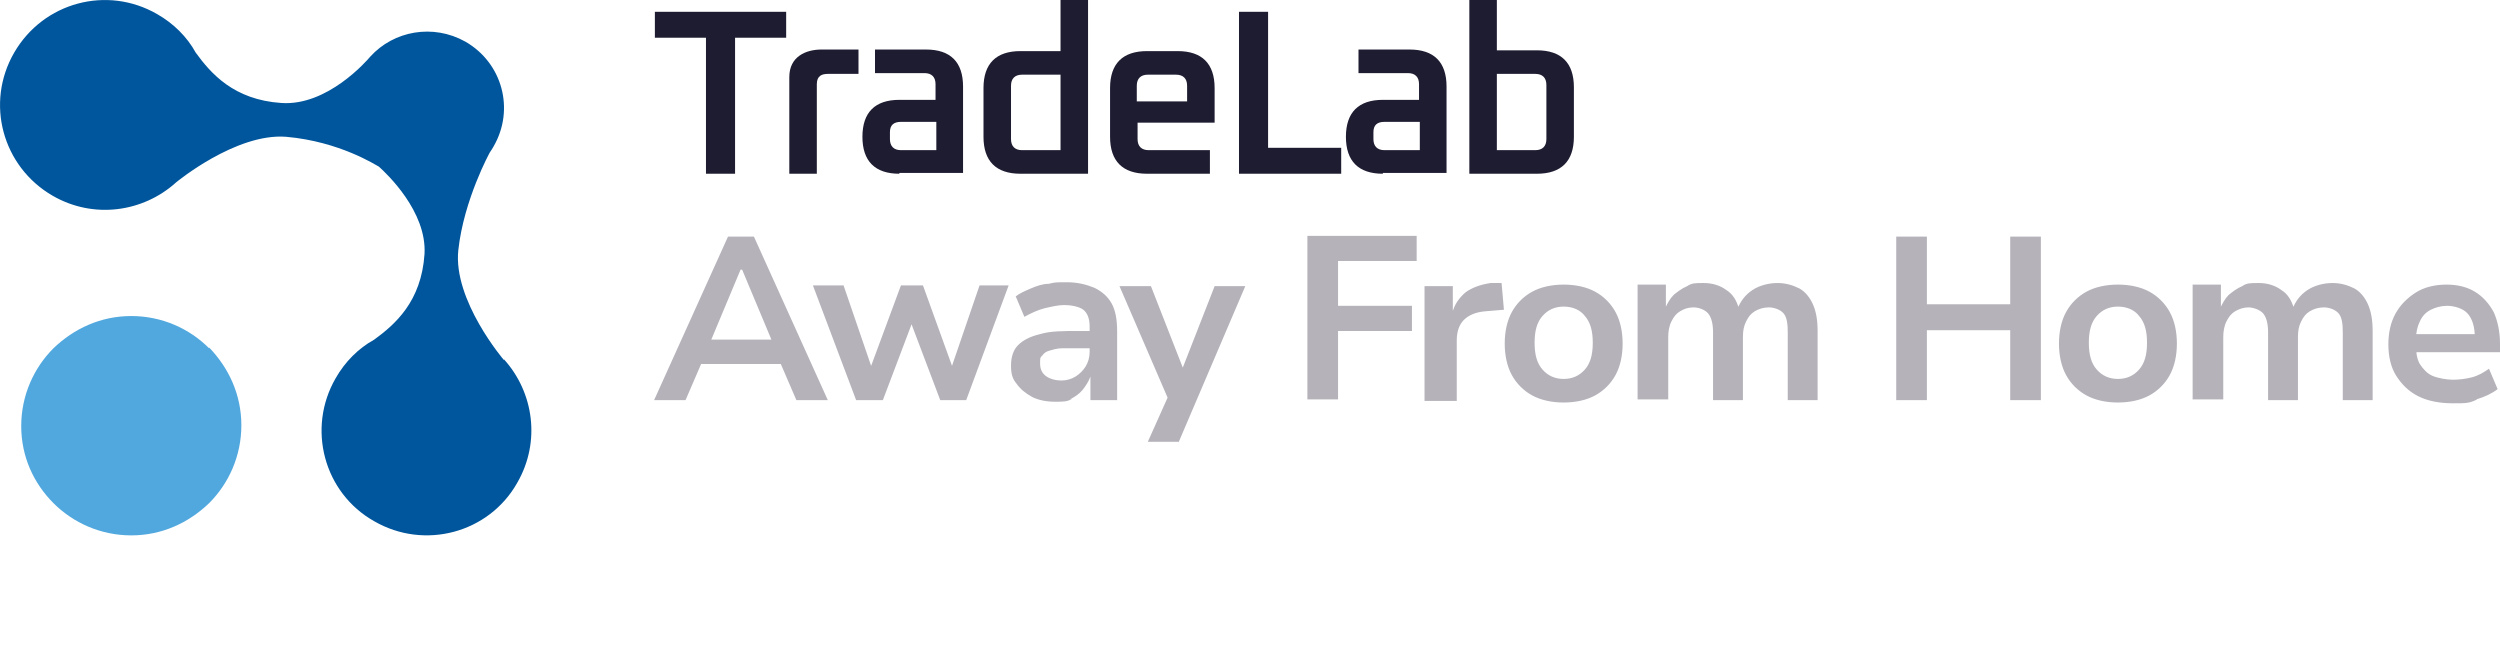 <?xml version="1.0" encoding="UTF-8"?>
<svg id="Livello_1" xmlns="http://www.w3.org/2000/svg" version="1.1" viewBox="0 0 318 83">
  <!-- Generator: Adobe Illustrator 30.0.0, SVG Export Plug-In . SVG Version: 2.1.1 Build 123)  -->
  <defs>
    <style>
      .st0 {
        fill: #00569d;
      }

      .st1 {
        fill: #1e1c31;
      }

      .st2 {
        fill: #b5b2ba;
      }

      .st3 {
        fill: #51a8de;
      }
    </style>
  </defs>
  <path class="st2" d="M315,50.8c1-.3,1.9-.7,2.7-1.3l-1.1-2.6c-.7.5-1.4.9-2.2,1.1-.8.2-1.6.3-2.4.3s-1.9-.2-2.6-.5-1.2-.9-1.6-1.5c-.4-.7-.5-1.6-.5-2.7v-.3c0-1,.2-1.8.5-2.4.3-.7.8-1.2,1.4-1.5s1.3-.5,2.1-.5,2,.3,2.6,1,.9,1.7.9,3.1l.5-.5h-8.5v2.3h11.2v-1.1c0-1.5-.3-2.9-.8-4-.6-1.1-1.4-2-2.4-2.6s-2.2-.9-3.6-.9-2.8.3-3.9,1-2,1.6-2.6,2.7c-.6,1.1-.9,2.4-.9,3.9s.3,2.9,1,4,1.6,2,2.8,2.6c1.2.6,2.7.9,4.4.9s2.1,0,3.1-.5M282.8,50.9v-8c0-.7.1-1.4.4-2s.6-1,1.1-1.3,1.1-.5,1.7-.5,1.5.3,1.9.8.6,1.3.6,2.4v8.6h3.8v-8c0-.8.1-1.4.4-2s.6-1,1.1-1.3,1.1-.5,1.8-.5,1.5.3,1.9.8.5,1.3.5,2.4v8.6h3.8v-8.8c0-1.4-.2-2.5-.6-3.4s-1-1.6-1.7-2c-.8-.4-1.7-.7-2.8-.7s-2.3.3-3.2.9c-.9.6-1.5,1.4-1.9,2.4h.2c-.3-1.1-.8-1.9-1.6-2.4-.8-.6-1.8-.9-2.9-.9s-1.5,0-2.1.4c-.7.3-1.2.7-1.7,1.1-.5.5-.8,1.1-1.1,1.7h.1v-3h-3.6v14.6h3.9ZM266.7,47c-.7-.8-1-1.9-1-3.4s.3-2.6,1-3.4,1.6-1.2,2.7-1.2,2.1.4,2.7,1.2c.7.8,1,1.9,1,3.4s-.3,2.6-1,3.4-1.6,1.2-2.7,1.2-2-.4-2.7-1.2ZM273.4,50.3c1.1-.6,2-1.5,2.6-2.6s.9-2.5.9-4-.3-2.9-.9-4-1.5-2-2.6-2.6-2.5-.9-4-.9-2.9.3-4,.9c-1.1.6-2,1.5-2.6,2.6s-.9,2.5-.9,4,.3,2.9.9,4,1.5,2,2.6,2.6,2.5.9,4,.9,2.9-.3,4-.9ZM245.1,50.9v-8.9h10.6v8.9h3.9v-20.8h-3.9v8.6h-10.6v-8.6h-3.9v20.8h3.9ZM212.2,50.9v-8c0-.7.1-1.4.4-2,.3-.6.6-1,1.1-1.3s1-.5,1.7-.5,1.5.3,1.9.8.6,1.3.6,2.4v8.6h3.8v-8c0-.8.1-1.4.4-2,.3-.6.6-1,1.1-1.3s1.1-.5,1.8-.5,1.5.3,1.9.8.5,1.3.5,2.4v8.6h3.8v-8.8c0-1.4-.2-2.5-.6-3.4-.4-.9-1-1.6-1.7-2-.8-.4-1.7-.7-2.8-.7s-2.3.3-3.2.9c-.9.6-1.5,1.4-1.9,2.4h.2c-.3-1.1-.8-1.9-1.6-2.4-.8-.6-1.8-.9-2.9-.9s-1.5,0-2.1.4c-.7.3-1.2.7-1.7,1.1-.5.5-.8,1.1-1.1,1.7h.1v-3h-3.6v14.6h3.9ZM196.2,47c-.7-.8-1-1.9-1-3.4s.3-2.6,1-3.4,1.6-1.2,2.7-1.2,2.1.4,2.7,1.2c.7.8,1,1.9,1,3.4s-.3,2.6-1,3.4c-.7.8-1.6,1.2-2.7,1.2s-2-.4-2.7-1.2ZM202.9,50.3c1.1-.6,2-1.5,2.6-2.6s.9-2.5.9-4-.3-2.9-.9-4c-.6-1.1-1.5-2-2.6-2.6s-2.5-.9-4-.9-2.9.3-4,.9c-1.1.6-2,1.5-2.6,2.6s-.9,2.5-.9,4,.3,2.9.9,4c.6,1.1,1.5,2,2.6,2.6s2.5.9,4,.9,2.9-.3,4-.9ZM185.3,50.9v-7.6c0-1.1.3-2,.9-2.6.6-.6,1.5-1,2.7-1.1l2.4-.2-.3-3.4h-1.4c-1.3.2-2.4.6-3.2,1.2-.8.7-1.4,1.5-1.7,2.7h.1v-3.5h-3.6v14.6h4.1ZM170.2,50.9v-8.8h9.4v-3.2h-9.4v-5.7h10v-3.2h-13.9v20.8h3.9ZM149.9,56.3l8.5-19.9h-3.9l-4.3,11h.5l-4.3-11h-4l6.6,15.3v-2.2l-3,6.7h4-.1ZM136.1,50.8c.6-.3,1.2-.7,1.6-1.2.4-.5.8-1.1,1-1.7h0v3h3.4v-8.8c0-1.4-.2-2.6-.7-3.5s-1.2-1.5-2.2-2c-1-.4-2.1-.7-3.5-.7s-1.5,0-2.3.2c-.8,0-1.6.3-2.3.6s-1.4.6-1.9,1l1.1,2.6c.9-.5,1.8-.9,2.6-1.1.9-.2,1.7-.4,2.5-.4s1.9.2,2.4.6c.5.4.8,1.1.8,2.1v3.3c0,.7-.2,1.3-.5,1.8s-.8,1-1.3,1.3-1.1.5-1.8.5-1.5-.2-2-.6c-.5-.4-.7-.9-.7-1.6s0-.7.3-1c.2-.3.5-.5.9-.6s.9-.3,1.6-.3h3.9v-2.2h-1.7c-2.1,0-3.7,0-5,.4-1.3.3-2.2.8-2.8,1.4-.6.6-.9,1.5-.9,2.6s.2,1.7.7,2.3c.5.7,1.1,1.2,2,1.7.8.4,1.8.6,2.9.6s1.6,0,2.2-.4M112.3,50.9l4.2-11.1h-1.1l4.2,11.1h3.3l5.4-14.6h-3.7l-3.7,10.8h.4l-3.9-10.8h-2.8l-4,10.8h.4l-3.7-10.8h-3.9l5.5,14.6s3.4,0,3.4,0ZM94.4,34.3l4.1,9.8.7-.9h-9.9l.8.9,4.1-9.8h.2ZM87.2,50.9l2.5-5.8-1.7,1.2h12.5l-1.7-1.2,2.5,5.8h4l-9.4-20.8h-3.3l-9.4,20.8h4Z"/>
  <path class="st1" d="M83.3,4.8V1.5h16.7v3.3h-6.5v17.3h-3.7V4.8h-6.5Z"/>
  <path class="st1" d="M100.4,22.1v-12.3c0-2.6,2.1-3.5,4.1-3.5h4.7v3.1h-3.9c-.7,0-1.4.2-1.4,1.3v11.4s-3.5,0-3.5,0Z"/>
  <path class="st1" d="M113.2,17.7c0,.9.5,1.4,1.4,1.4h4.5v-3.6h-4.5c-.9,0-1.4.4-1.4,1.3v.8h0ZM114.4,22.1c-3.1,0-4.7-1.6-4.7-4.7s1.6-4.7,4.7-4.7h4.6v-2c0-.9-.5-1.4-1.4-1.4h-6.3v-3h6.5c3.1,0,4.7,1.6,4.7,4.7v11h-8.1,0Z"/>
  <path class="st1" d="M128.6,17.7c0,.9.5,1.4,1.4,1.4h4.9v-9.6h-4.9c-.9,0-1.4.5-1.4,1.4v6.9h0ZM125.1,17.4v-6.2c0-3.1,1.6-4.7,4.7-4.7h5.1V0h3.5v22.1h-8.6c-3.1,0-4.7-1.6-4.7-4.7"/>
  <path class="st1" d="M144.7,12.9h6.3v-2c0-.9-.5-1.4-1.4-1.4h-3.6c-.9,0-1.4.5-1.4,1.4v2h0ZM141.2,17.4v-6.2c0-3.1,1.6-4.7,4.7-4.7h3.9c3.1,0,4.7,1.6,4.7,4.7v4.4h-9.8v2.1c0,.9.5,1.4,1.4,1.4h7.8v3h-8c-3.1,0-4.7-1.6-4.7-4.7"/>
  <path class="st1" d="M157.6,22.1V1.5h3.7v17.3h9.3v3.3s-13,0-13,0Z"/>
  <path class="st1" d="M174.7,17.7c0,.9.5,1.4,1.4,1.4h4.5v-3.6h-4.5c-.9,0-1.4.4-1.4,1.3v.8h0ZM175.9,22.1c-3.1,0-4.7-1.6-4.7-4.7s1.6-4.7,4.7-4.7h4.6v-2c0-.9-.5-1.4-1.4-1.4h-6.3v-3h6.5c3.1,0,4.7,1.6,4.7,4.7v11h-8.1Z"/>
  <path class="st1" d="M190.4,19.1h4.9c.9,0,1.4-.5,1.4-1.4v-6.9c0-.9-.5-1.4-1.4-1.4h-4.9v9.6h0ZM186.9,22.1V0h3.5v6.4h5.1c3.1,0,4.7,1.6,4.7,4.7v6.3c0,3.1-1.6,4.7-4.7,4.7,0,0-8.6,0-8.6,0Z"/>
  <path class="st3" d="M26.6,44.3c-2.5-2.5-6-4.1-9.9-4.1s-7.3,1.6-9.9,4.1c-2.5,2.5-4.1,6-4.1,9.9s1.6,7.3,4.1,9.8c2.5,2.5,6,4.1,9.9,4.1s7.3-1.6,9.9-4.1c2.5-2.5,4.1-6,4.1-9.9s-1.6-7.3-4.1-9.9"/>
  <path class="st0" d="M64.1,45.8s-6.5-7.6-5.8-14c.7-6.4,4-12.4,4-12.4h0c.2-.3.4-.6.5-.8,2.7-4.7,1.1-10.6-3.6-13.3-4.1-2.3-9.1-1.4-12.1,1.9h0c-.5.6-5.5,6.3-11.3,5.9-6.1-.4-9-3.8-10.9-6.4-1.1-2-2.8-3.7-4.9-4.9C13.6-1.9,5.5.3,1.8,6.7-1.9,13.1.3,21.2,6.7,24.9c5.2,3,11.5,2.1,15.7-1.7,0,0,7.6-6.3,14-5.8,6.8.6,11.4,3.6,11.8,3.8,1,.9,6.1,5.7,5.8,11.1-.4,6.1-3.8,9-6.4,10.9-2,1.1-3.7,2.8-4.9,4.9-3.7,6.4-1.5,14.6,4.9,18.2,6.4,3.7,14.6,1.5,18.2-4.9,3-5.2,2.1-11.5-1.7-15.7h0Z"/>
</svg>
